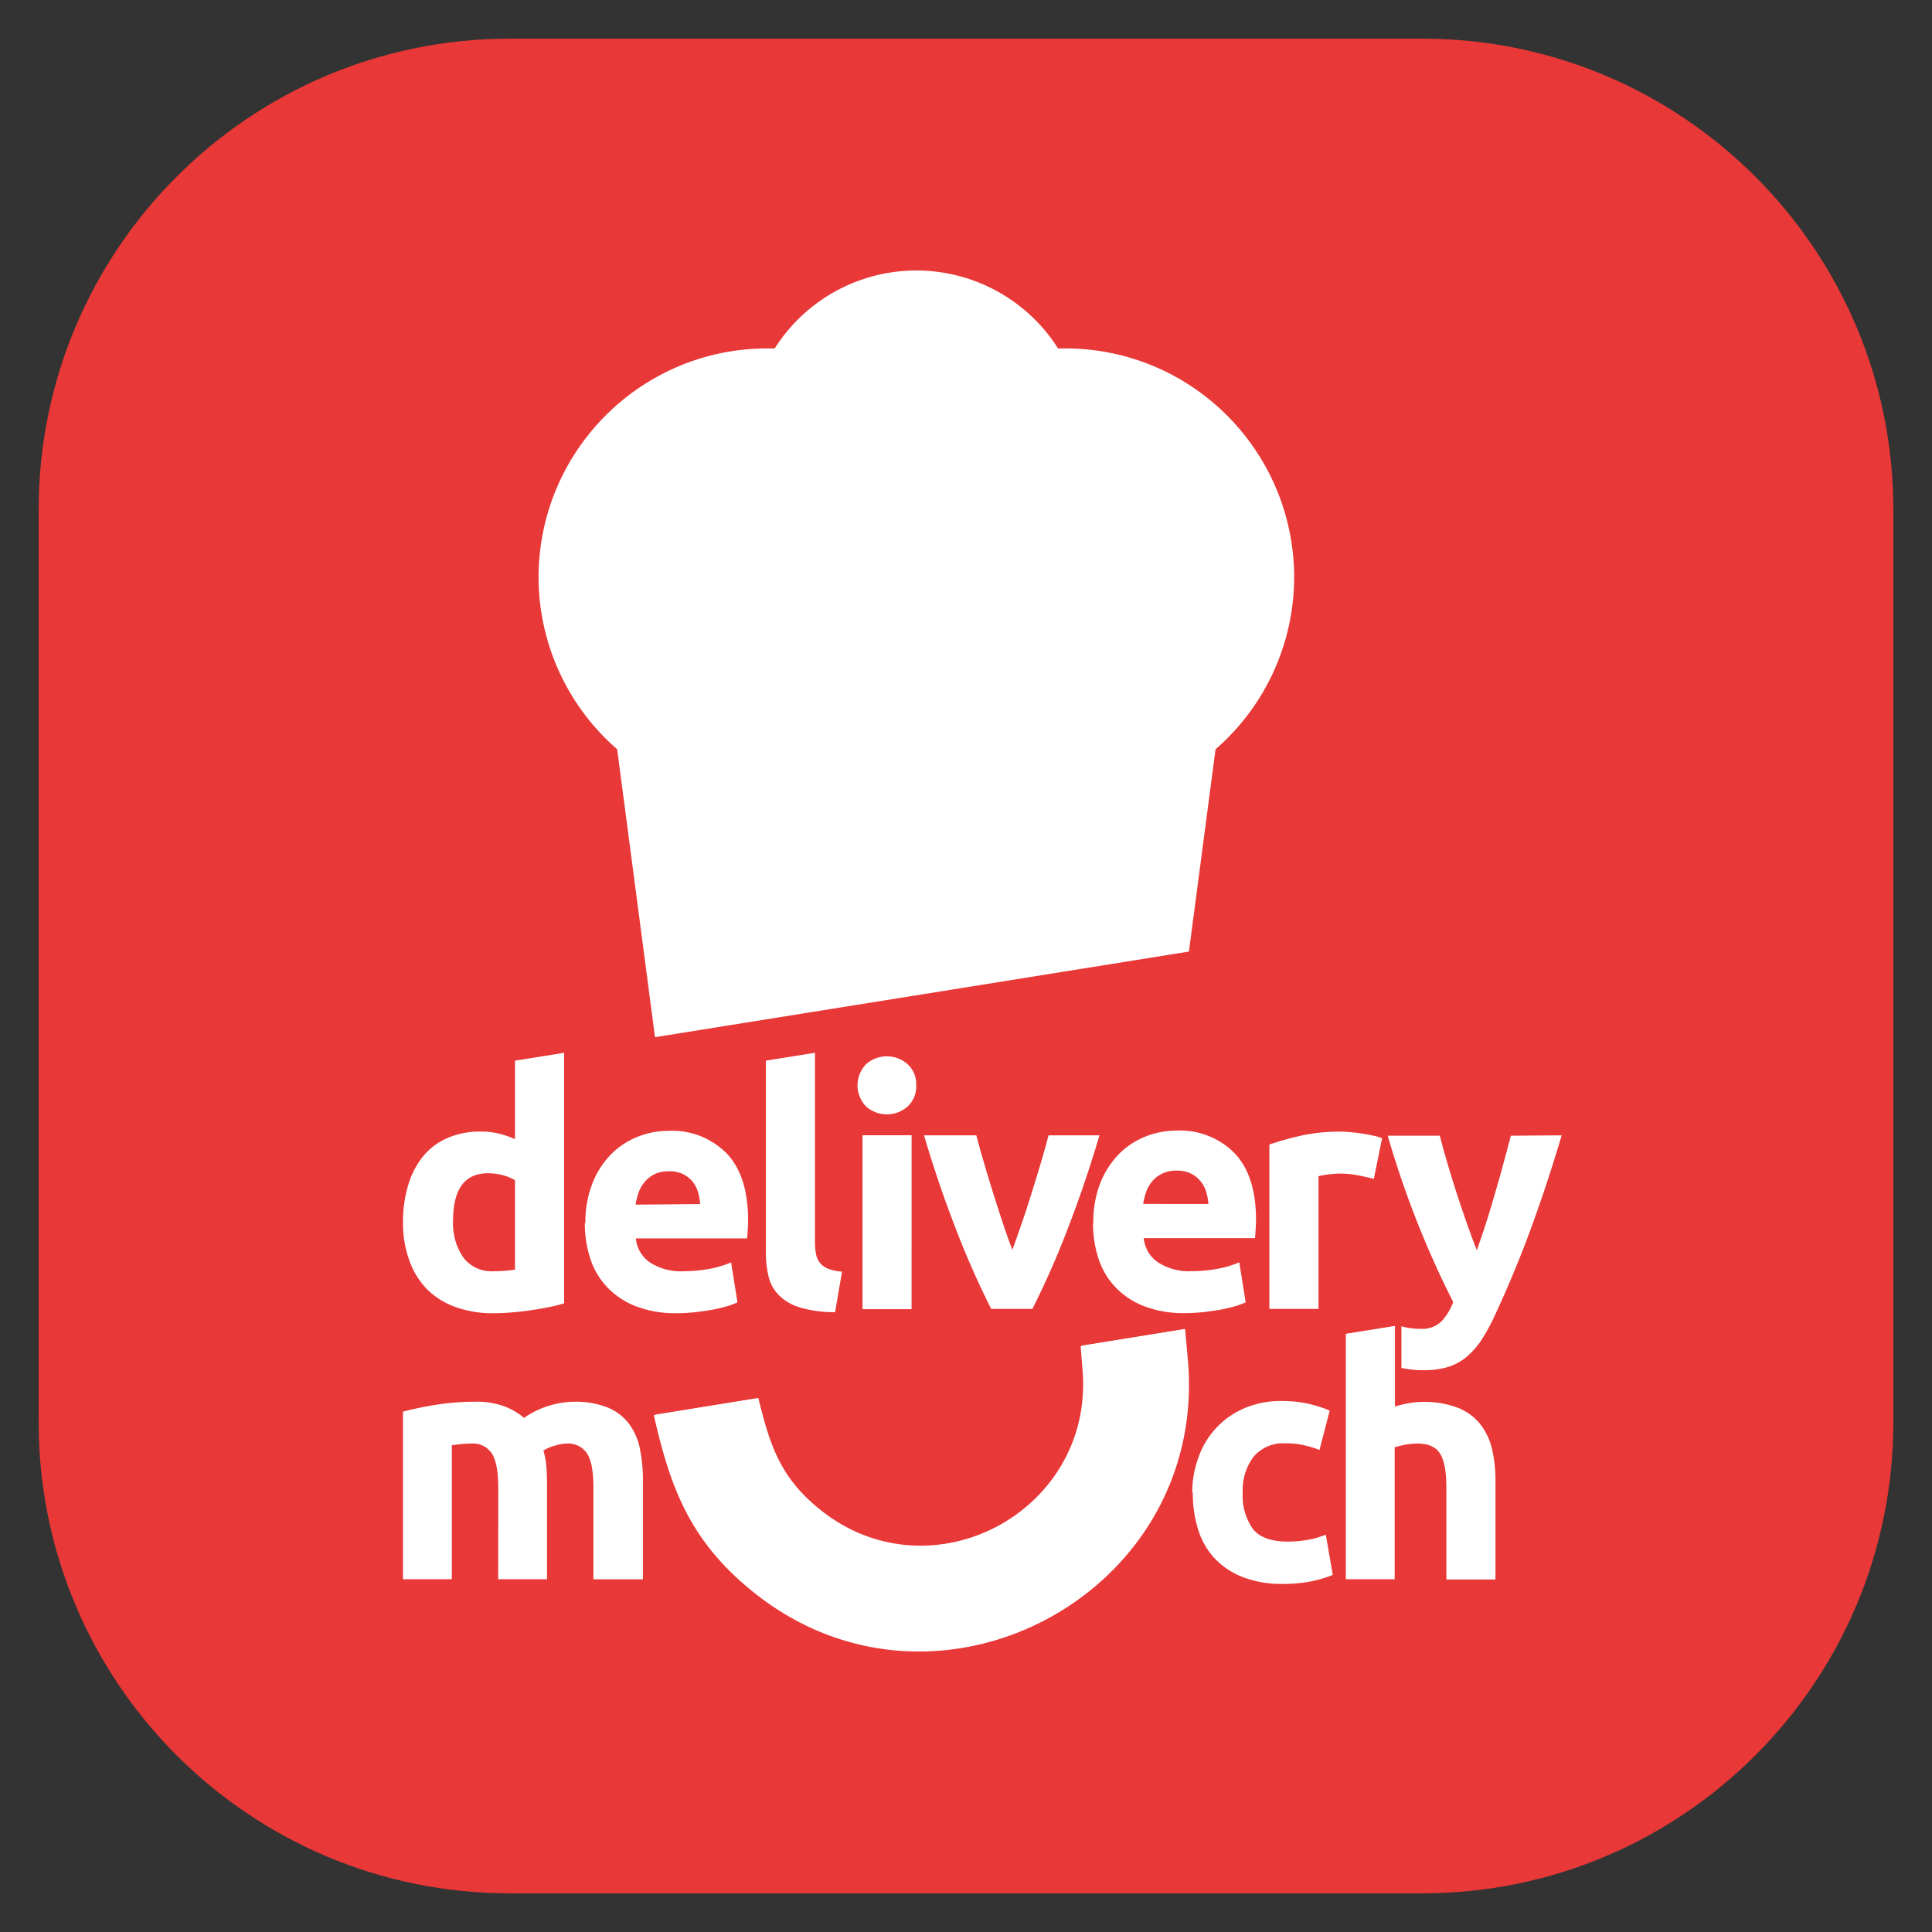 <svg xmlns="http://www.w3.org/2000/svg" fill="none" viewBox="0 0 100 100"><rect x="0" y="0" width="100" height="100" fill="#333333" stroke="none"/><path d="M73.61 2H26.39C12.92 2 2 12.92 2 26.39v47.22C2 87.08 12.92 98 26.39 98h47.22C87.08 98 98 87.08 98 73.61V26.39C98 12.92 87.08 2 73.61 2z" fill="#E83837"></path><path fill-rule="evenodd" clip-rule="evenodd" d="M61.539 49.253l1.377-10.47a11.822 11.822 0 004.07-8.918c-.019-6.526-5.296-11.812-11.812-11.83h-.409a8.685 8.685 0 00-11.518-2.96 8.686 8.686 0 00-3.149 2.96h-.412c-6.516.018-11.792 5.304-11.811 11.83a11.823 11.823 0 004.07 8.918l1.958 14.902 27.636-4.432zm-.066 21.008c1.17 12.154-12.86 19.737-22.37 12.158-3.272-2.613-4.326-5.363-5.198-9.195l5.346-.865c.593 2.414 1.115 4.151 3.297 5.856 5.708 4.475 14.123 0 13.55-7.29l-.103-1.275 5.345-.865.133 1.476z" fill="#fff"></path><path fill-rule="evenodd" clip-rule="evenodd" d="M61.417 70.291c1.169 12.154-12.86 19.737-22.371 12.157-3.277-2.611-4.338-5.353-5.203-9.198l5.345-.865c.593 2.414 1.115 4.152 3.297 5.856 5.708 4.476 14.123 0 13.55-7.29l-.102-1.275 5.344-.865.14 1.48zM80.83 58.764a78.595 78.595 0 01-1.606 4.87 58.005 58.005 0 01-1.83 4.404c-.205.458-.444.9-.715 1.322a4.098 4.098 0 01-.789.888 2.759 2.759 0 01-.963.512c-.408.115-.831.17-1.255.162-.37.002-.74-.036-1.102-.113h-.032v-2.162c.327.093.665.137 1.005.132.385.025.764-.107 1.049-.367.275-.293.489-.639.626-1.017a49.347 49.347 0 01-3.39-8.612h2.695c.113.441.247.923.402 1.445.153.521.314 1.046.484 1.571.175.532.35 1.046.524 1.546.176.503.347.958.506 1.368.343-.96.654-1.931.932-2.913.156-.531.305-1.056.445-1.572.141-.518.27-.998.386-1.444l2.628-.02z" fill="#fff"></path><path fill-rule="evenodd" clip-rule="evenodd" d="M69.66 81.741V69.037l2.542-.41V72.8a5.63 5.63 0 01.66-.16 4.01 4.01 0 01.774-.076 4.758 4.758 0 011.817.3c.454.176.855.468 1.161.845.298.382.507.826.614 1.299a7.21 7.21 0 01.177 1.674v5.073h-2.542v-4.78c0-.818-.11-1.399-.33-1.743-.22-.344-.609-.514-1.167-.512a3.264 3.264 0 00-.64.06c-.2.04-.378.082-.537.129v6.832h-2.53zm-7.95-4.49c0-.629.113-1.25.329-1.837a4.294 4.294 0 012.361-2.52 4.777 4.777 0 011.946-.378c.442-.002.885.04 1.32.13.396.085.786.207 1.16.367l-.529 2.034a6.385 6.385 0 00-.784-.238 4.099 4.099 0 00-.956-.102 2.01 2.01 0 00-1.678.7 2.88 2.88 0 00-.555 1.846c-.042.666.141 1.33.521 1.88.348.44.953.66 1.818.66.33-.002.662-.03.99-.086a4.16 4.16 0 00.971-.274l.36 2.084c-.358.146-.73.257-1.108.331-.483.094-.975.14-1.467.135a5.51 5.51 0 01-2.115-.366 3.987 3.987 0 01-1.457-.99 3.899 3.899 0 01-.834-1.497 6.355 6.355 0 01-.264-1.87l-.03-.01zm-35.922-.276c0-.818-.11-1.399-.33-1.743a1.17 1.17 0 00-1.082-.512c-.164 0-.33.01-.494.026-.172.018-.337.038-.495.06v6.935h-2.53v-8.675c.554-.143 1.114-.26 1.679-.351.323-.05.654-.09.99-.118.334-.029.67-.043 1.005-.043a4.214 4.214 0 011.603.248c.36.14.694.339.99.587.381-.27.804-.478 1.253-.614a4.38 4.38 0 011.318-.221 4.477 4.477 0 011.764.3c.435.179.816.47 1.101.845.283.386.475.83.565 1.299.107.552.16 1.112.154 1.674v5.073h-2.564v-4.77c0-.818-.11-1.399-.33-1.743a1.17 1.17 0 00-1.082-.512 2.28 2.28 0 00-.57.103 2.267 2.267 0 00-.608.257c.082.27.135.548.156.83.021.29.033.6.033.93v4.902h-2.527l.001-4.767zm45.323-15.958a13.868 13.868 0 00-.801-.178 4.61 4.61 0 00-1.56-.05c-.17.018-.338.05-.504.092v6.867h-2.544V59.24c.53-.18 1.069-.33 1.613-.453a9.285 9.285 0 012.07-.213c.138 0 .302.008.496.025.39.035.777.093 1.16.172.169.033.335.082.495.146l-.425 2.1zm-19.808 6.73a45.032 45.032 0 01-1.774-3.996 61.442 61.442 0 01-1.702-4.987h2.708c.113.44.248.922.402 1.444.308 1.044.633 2.084.976 3.117.164.503.33.958.488 1.368a97 97 0 00.481-1.368c.175-.501.342-1.017.505-1.546.164-.528.33-1.052.482-1.571.15-.518.287-.991.402-1.444h2.638a63.126 63.126 0 01-1.701 4.987 44.403 44.403 0 01-1.772 3.998l-2.133-.001zm-3.88-11.581c.024.42-.143.83-.453 1.112a1.617 1.617 0 01-2.134 0 1.571 1.571 0 010-2.202 1.617 1.617 0 012.134 0c.308.282.474.685.452 1.102v-.012zm-.24 11.596h-2.54V58.76h2.542l-.002 9zm-3.958.158a6.343 6.343 0 01-1.8-.239 2.66 2.66 0 01-1.093-.623 2.067 2.067 0 01-.547-.975 5.27 5.27 0 01-.144-1.29V54.9l2.541-.409v9.79c0 .205.017.41.053.613.028.169.096.327.198.463.111.136.255.241.418.307.234.091.482.144.733.155l-.36 2.101zm13.364-4.597a5.504 5.504 0 01.365-2.095 4.499 4.499 0 01.964-1.496c.39-.393.856-.701 1.37-.905a4.28 4.28 0 011.597-.306 3.954 3.954 0 013.017 1.169c.74.779 1.109 1.925 1.109 3.44 0 .149-.006.31-.018.486-.01.176-.021.333-.032.47H59.2c.045.504.314.963.731 1.248a2.94 2.94 0 001.741.462c.46 0 .92-.043 1.372-.129a5.17 5.17 0 001.101-.33l.33 2.068a3.62 3.62 0 01-.547.205 7.453 7.453 0 01-.759.178c-.279.05-.578.093-.896.128-.318.034-.637.051-.957.05a5.642 5.642 0 01-2.106-.36 4.103 4.103 0 01-1.484-.99 3.9 3.9 0 01-.871-1.477 5.865 5.865 0 01-.28-1.846l.013.03zm5.955-1.005a2.618 2.618 0 00-.113-.63 1.545 1.545 0 00-.784-.942 1.607 1.607 0 00-.742-.155 1.682 1.682 0 00-.732.146c-.195.09-.37.22-.511.382a1.755 1.755 0 00-.33.556 3.66 3.66 0 00-.162.64l3.374.003zM30.3 63.323c-.014-.71.11-1.417.366-2.08a4.462 4.462 0 01.963-1.497 4.01 4.01 0 011.371-.905 4.283 4.283 0 011.597-.308 3.954 3.954 0 013.017 1.17c.738.779 1.106 1.926 1.106 3.441 0 .147-.005.31-.015.486-.011.175-.023.331-.034.468h-5.759c.045.506.314.963.732 1.249a2.945 2.945 0 001.724.452c.46 0 .92-.042 1.372-.128.378-.069.748-.18 1.101-.33l.33 2.066a3.38 3.38 0 01-.547.205 6.818 6.818 0 01-.758.179c-.28.05-.579.094-.897.13-.317.033-.637.05-.956.05a5.644 5.644 0 01-2.107-.361 4.103 4.103 0 01-1.484-.991 3.9 3.9 0 01-.87-1.477 5.86 5.86 0 01-.281-1.846l.03.026h-.001zm5.938-1a2.675 2.675 0 00-.113-.632c-.059-.2-.157-.386-.289-.548a1.543 1.543 0 00-.469-.365 1.606 1.606 0 00-.742-.154 1.704 1.704 0 00-.731.145 1.514 1.514 0 00-.504.386 1.735 1.735 0 00-.33.556 3.667 3.667 0 00-.162.641l3.34-.03zm-12.787.864c-.033.672.15 1.338.528 1.896.37.486.959.755 1.569.716.37 0 .74-.028 1.107-.085v-4.625a2.217 2.217 0 00-.622-.258 2.993 2.993 0 00-.776-.103c-1.204 0-1.806.82-1.806 2.462v-.003zm5.748 4.274c-.26.078-.521.143-.786.195-.634.128-1.274.22-1.919.274-.32.028-.641.042-.963.043a5.633 5.633 0 01-1.978-.33 3.977 3.977 0 01-1.468-.931c-.4-.42-.706-.92-.896-1.467a5.624 5.624 0 01-.33-1.939c-.01-.67.083-1.339.274-1.982.16-.546.427-1.055.784-1.496.34-.402.767-.72 1.25-.928a4.199 4.199 0 011.698-.33c.318-.004.636.03.947.103.289.071.572.168.843.289v-4.06l2.544-.41v12.97z" fill="#fff"></path></svg>